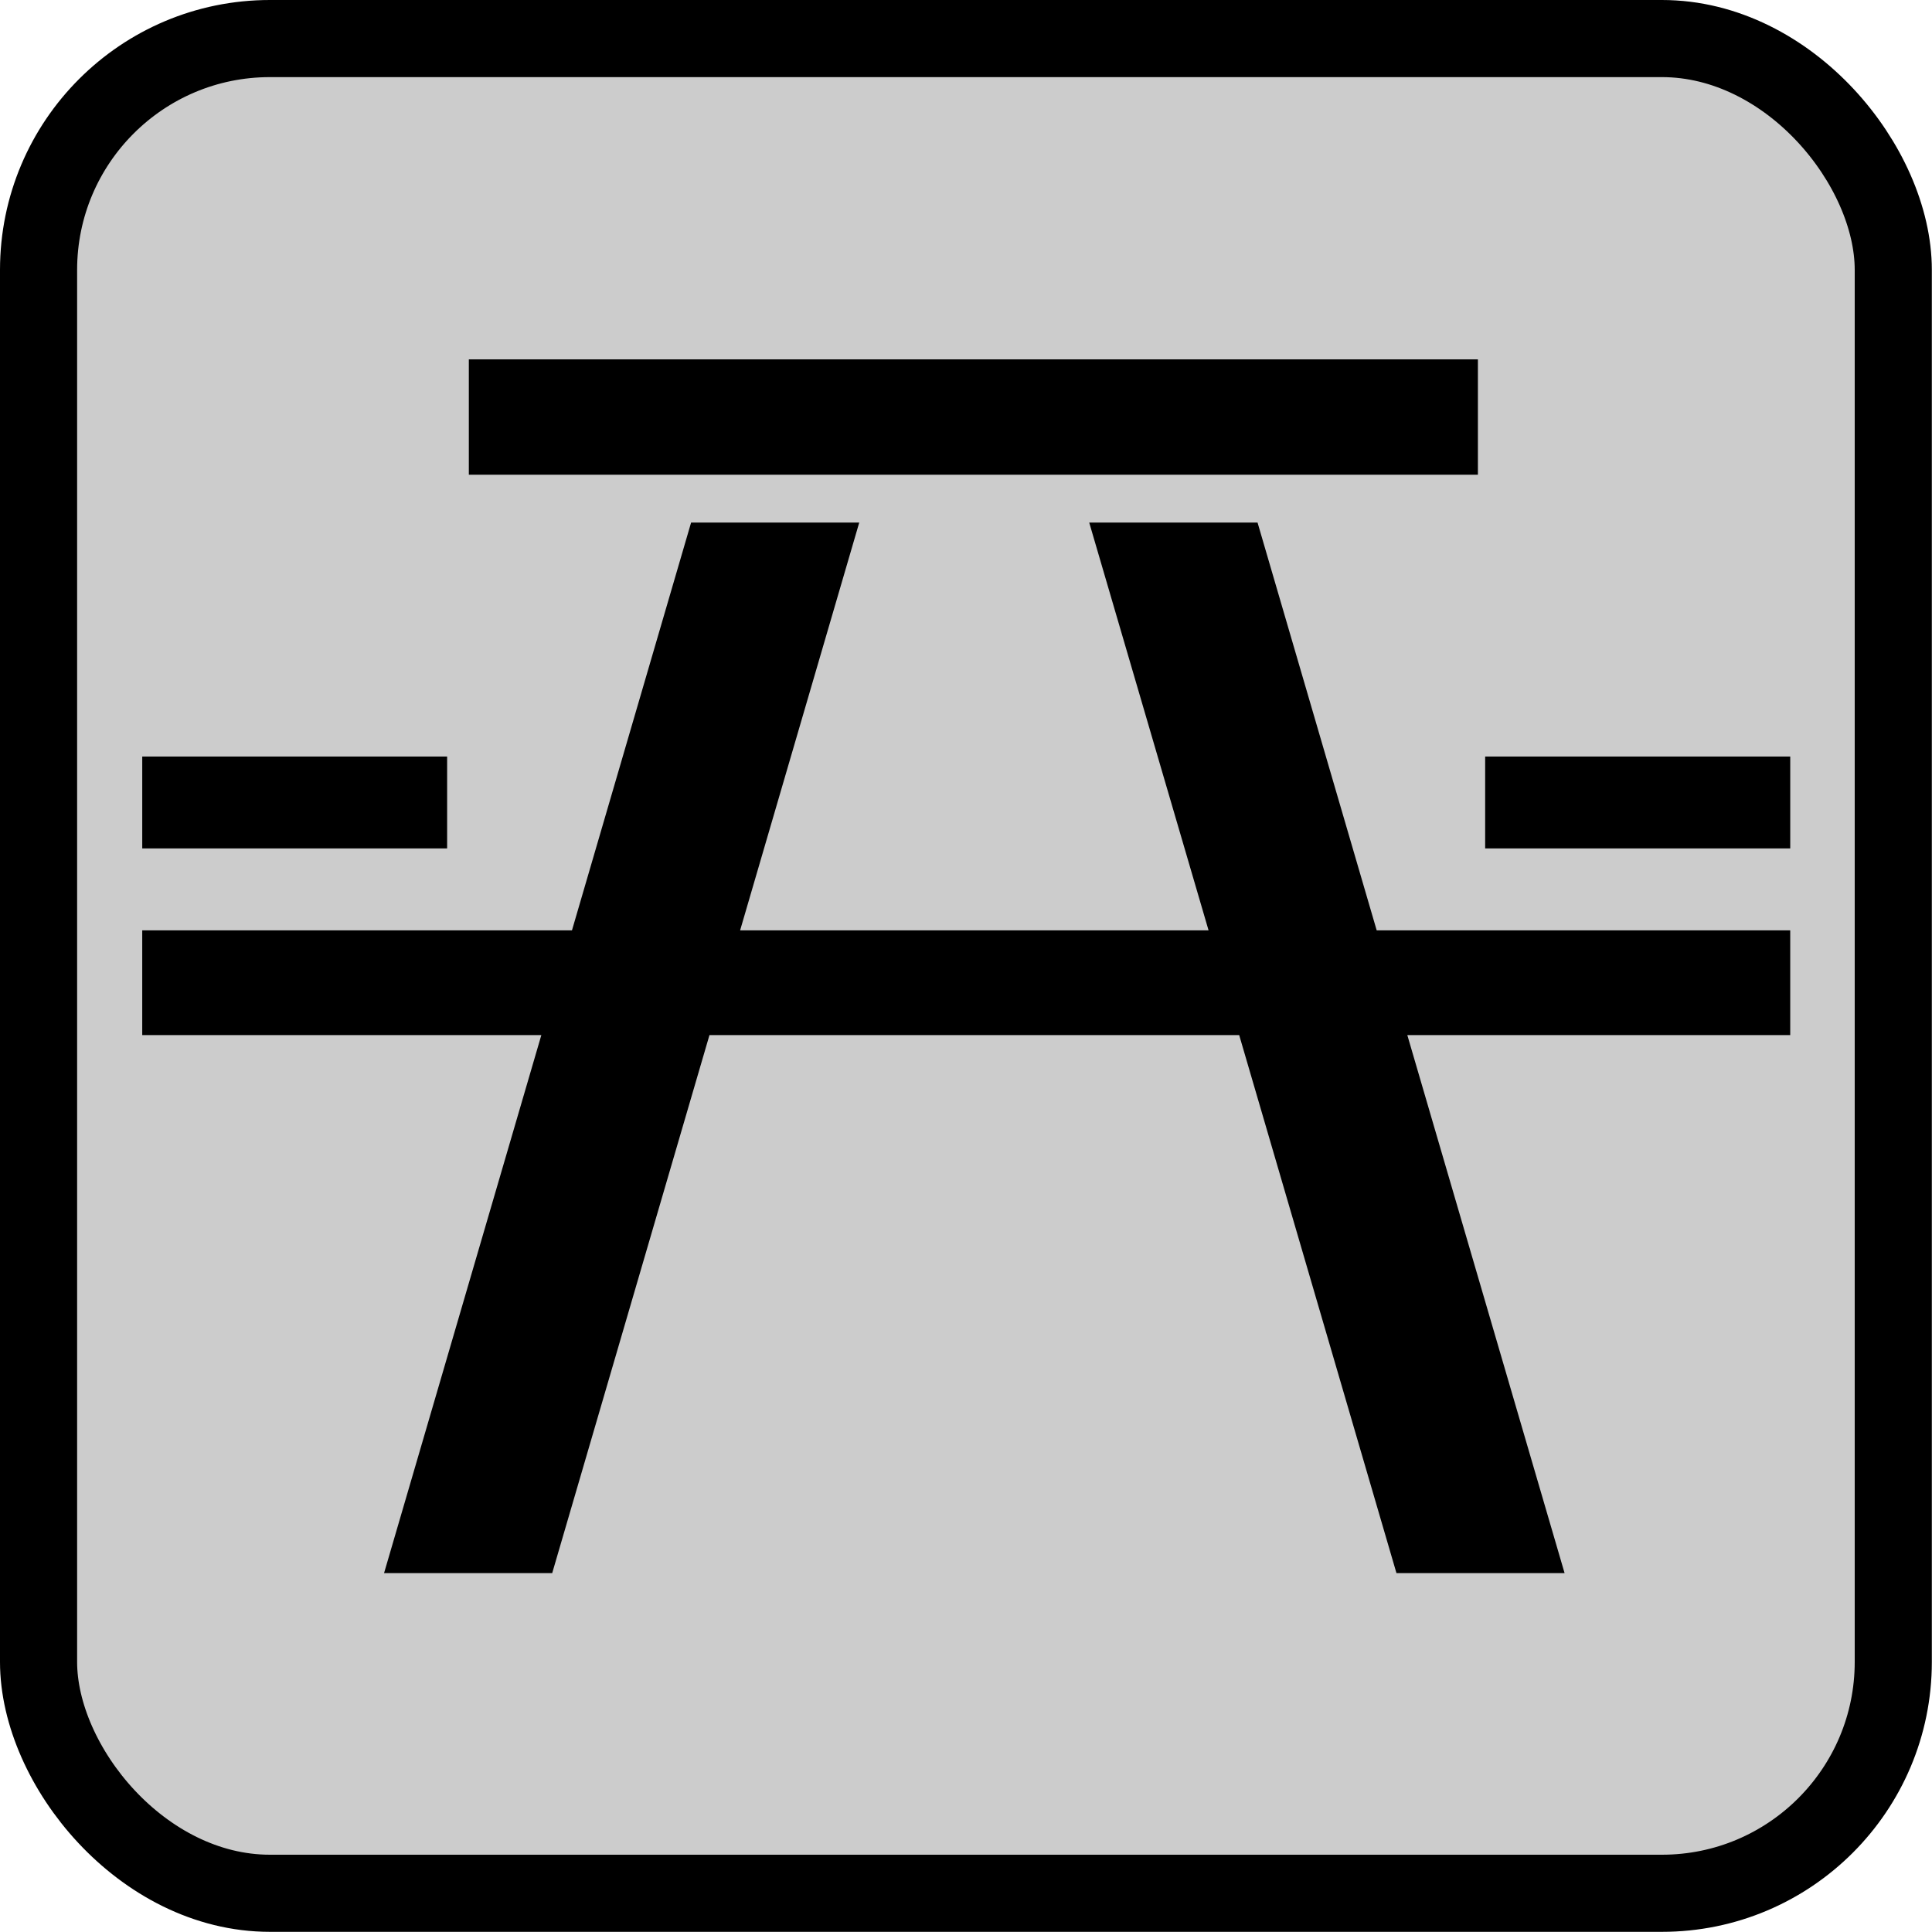 <?xml version="1.0" encoding="UTF-8" standalone="no"?>
<svg xmlns="http://www.w3.org/2000/svg" xmlns:sodipodi="http://sodipodi.sourceforge.net/DTD/sodipodi-0.dtd" xmlns:inkscape="http://www.inkscape.org/namespaces/inkscape" version="1.0" width="150" height="150" viewBox="0 0 24 24" enable-background="new 0 0 100 73.649" preserveAspectRatio="xMinYMin meet">
 
 
<g><g><g><g><rect id="rect4140" width="23.04" height="23.04" x="0.479" y="0.479" rx="2.874" fill="#cccccc" stroke="#000000" stroke-linejoin="round" stroke-linecap="round" stroke-width="0.958"/><g id="g4145" transform="matrix(0.853,0,0,0.853,1.767,1.767)">
  <g id="g4139">
   <g id="g4375" transform="matrix(0.24,0,0,0.24,-1.62e-4,3.162)" stroke-width="1.25">
    <rect x="19.818" width="61.23" height="7" id="rect4377"/>
    <path d="M 50.438,3.489" id="path4379" inkscape:connector-curvature="0"/>
   </g>
   <polygon points="24.877,73.649 34.42,41.002 66.563,41.002 76.106,73.649 86.308,73.649 76.765,41.002 100,41.002 100,34.648 74.907,34.648 67.677,9.903 57.463,9.903 64.705,34.648 36.279,34.648 43.508,9.903 33.305,9.903 26.076,34.648 0,34.648 0,41.002 24.218,41.002 14.674,73.649 " id="polygon4381" transform="matrix(0.24,0,0,0.24,-1.62e-4,3.162)" stroke-width="1.25"/>
  </g>
  <rect id="rect4383" height="1.338" width="4.44" y="8.946" stroke-width="0.3"/>
  <rect id="rect4385" height="1.338" width="4.443" y="8.946" x="19.557" stroke-width="0.3"/>
 </g></g></g></g></g></svg>
